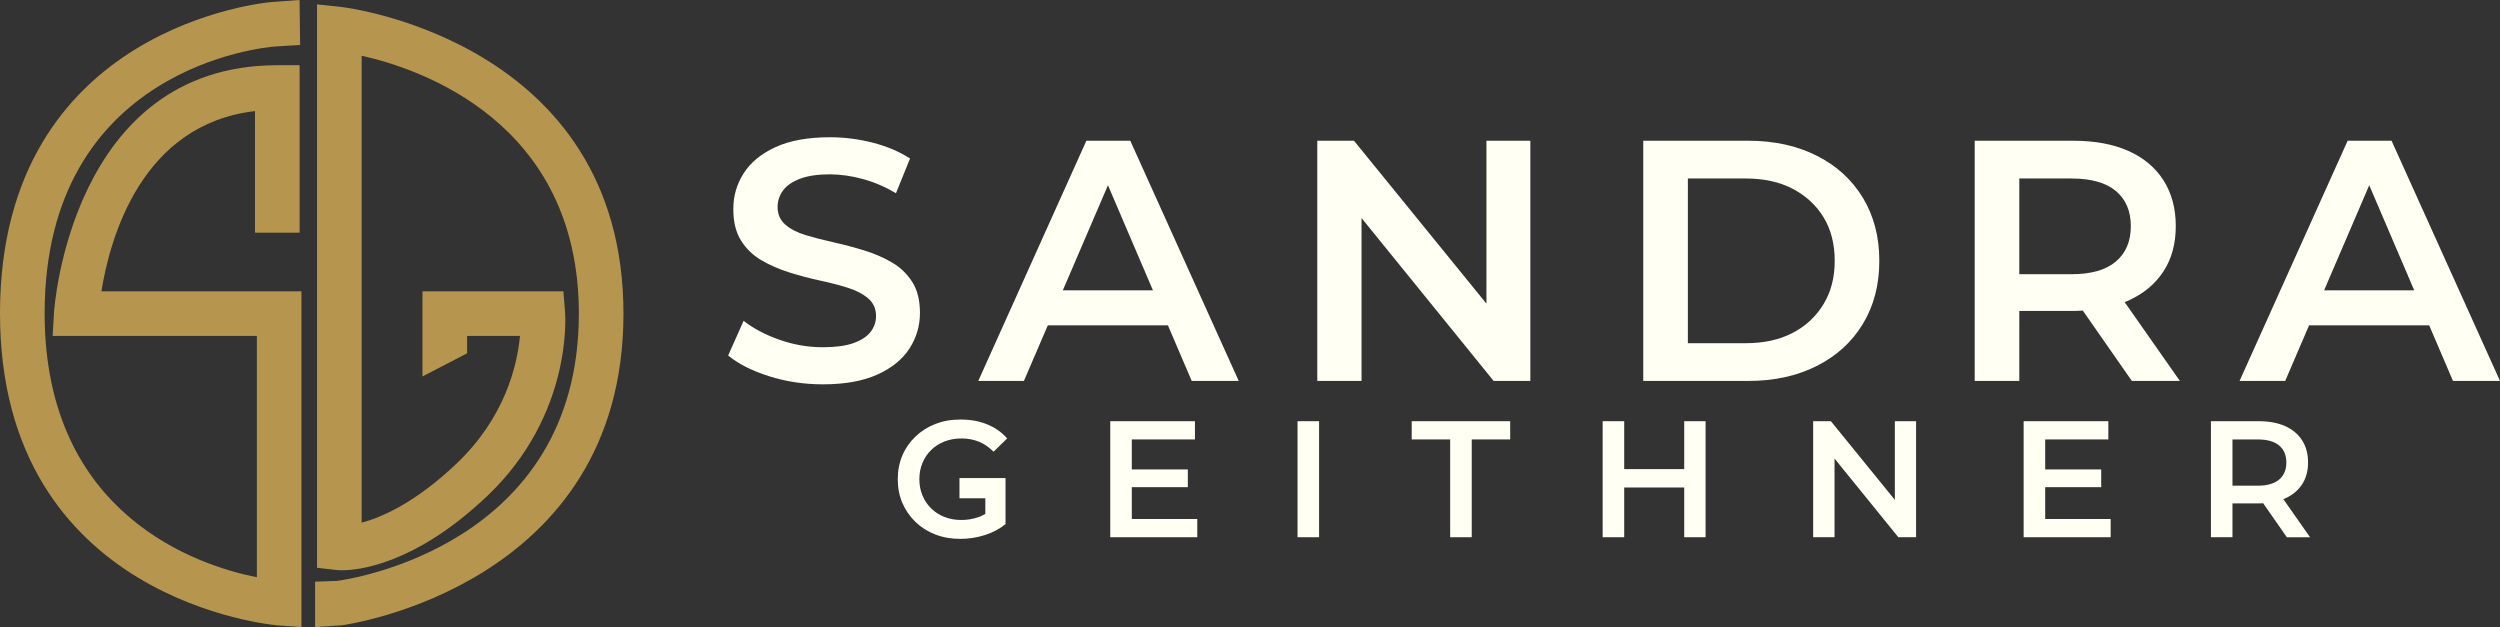 <?xml version="1.0" encoding="UTF-8"?>
<svg xmlns="http://www.w3.org/2000/svg" id="Ebene_2" data-name="Ebene 2" viewBox="0 0 990.92 248.55">
  <rect x="0" y="0" width="990.92" height="248.55" fill="#333333" stroke="none"/>
  <defs>
    <style>      .cls-1 {        fill: #b6964f;      }      .cls-2 {        fill: #fffff3;      }    </style>
  </defs>
  <g id="Ebene_1-2" data-name="Ebene 1">
    <g>
      <path class="cls-1" d="M101.07,44.03v48.19h17.69V25.85h-8.84C27.98,25.85,21.47,122.83,21.41,123.81l-.54,9.35h80.94v95.65c-22.83-4.53-84.12-24.26-84.12-104.62C17.69,26.42,105.31,18.71,109.01,18.43l9.95-.6-.23-17.83-10.95.79C106.69.86,0,9.84,0,124.2s108.91,123.58,110.01,123.66l9.48.69V115.48H40.19c3.51-21.75,16.15-66.24,60.88-71.45Z"></path>
      <path class="cls-1" d="M135.44,2.78l-9.78-1.04v223.31l7.85.89c.17.02.88.09,2.1.09,6.24,0,28.84-2.13,57.61-29.53,33.68-32.08,30.88-71.25,30.75-72.9l-.66-8.13h-55.85v33.74l17.69-9.17v-6.88h20.96c-1.13,11.93-6.06,32.42-25.08,50.53-16.53,15.74-29.94,21.43-37.68,23.48V22.09c23.36,5.22,86.09,26.36,86.09,102.23,0,92.55-92.12,105.44-95.83,105.93l-8.72.3v17.99l10.72-.72c1.12-.14,111.51-15.35,111.51-123.49S136.56,2.9,135.44,2.78Z"></path>
    </g>
    <g>
      <path class="cls-2" d="M360.49,138.14c2.77-4.31,4.15-9,4.15-14.08s-1.02-9.09-3.06-12.31c-2.04-3.22-4.74-5.8-8.09-7.75-3.36-1.95-7.03-3.54-11.02-4.76-3.99-1.22-8.02-2.29-12.1-3.2-4.08-.91-7.78-1.86-11.08-2.86-3.31-1-5.98-2.38-8.02-4.15-2.04-1.77-3.06-4.1-3.06-7.01,0-2.36.7-4.51,2.11-6.46,1.4-1.95,3.65-3.51,6.73-4.69,3.08-1.18,7.03-1.77,11.83-1.77,4.17,0,8.52.61,13.06,1.84,4.53,1.22,8.93,3.11,13.19,5.64l5.58-13.74c-4.17-2.72-9.07-4.81-14.69-6.26-5.62-1.45-11.29-2.18-17-2.18-8.7,0-15.89,1.29-21.56,3.88-5.67,2.59-9.88,6.03-12.65,10.34-2.77,4.31-4.15,9.04-4.15,14.21s1.02,9.25,3.06,12.51c2.04,3.26,4.74,5.87,8.09,7.82,3.35,1.95,7.05,3.56,11.08,4.83,4.03,1.27,8.07,2.33,12.1,3.2,4.03.86,7.7,1.81,11.02,2.85,3.31,1.04,6.01,2.45,8.09,4.22,2.08,1.77,3.13,4.1,3.13,7,0,2.36-.73,4.47-2.18,6.32-1.45,1.86-3.72,3.33-6.8,4.42-3.08,1.09-7.12,1.63-12.1,1.63-5.9,0-11.65-1-17.27-2.99-5.62-1.99-10.34-4.49-14.14-7.48l-6.12,13.74c4.08,3.36,9.5,6.1,16.25,8.23,6.75,2.13,13.85,3.2,21.28,3.2,8.7,0,15.91-1.29,21.62-3.88,5.71-2.58,9.95-6.03,12.72-10.33Z"></path>
      <path class="cls-2" d="M430.6,55.79l-42.84,95.2h18.09l9.46-22.03h47.62l9.43,22.03h18.63l-42.98-95.2h-17.41ZM421.27,115.08l17.89-41.66,17.83,41.66h-35.72Z"></path>
      <polygon class="cls-2" points="589.18 120.36 536.68 55.79 522.13 55.79 522.13 150.99 539.67 150.99 539.67 86.43 592.03 150.99 606.58 150.99 606.58 55.79 589.18 55.79 589.18 120.36"></polygon>
      <path class="cls-2" d="M738.37,128.41c4.35-7.16,6.53-15.5,6.53-25.02s-2.18-17.86-6.53-25.02c-4.35-7.16-10.45-12.72-18.29-16.66-7.84-3.94-16.84-5.92-27-5.92h-41.75v95.2h41.75c10.15,0,19.15-1.97,27-5.92,7.84-3.94,13.94-9.5,18.29-16.66ZM710.56,131.95c-5.21,2.72-11.4,4.08-18.56,4.08h-22.98v-65.28h22.98c7.16,0,13.35,1.36,18.56,4.08,5.21,2.72,9.29,6.48,12.24,11.29,2.94,4.81,4.42,10.56,4.42,17.27s-1.47,12.24-4.42,17.14c-2.95,4.9-7.03,8.7-12.24,11.42Z"></path>
      <path class="cls-2" d="M843.57,119.16c6.03-2.72,10.68-6.57,13.94-11.56,3.26-4.99,4.9-10.97,4.9-17.95s-1.63-13.15-4.9-18.22c-3.26-5.08-7.91-8.95-13.94-11.63-6.03-2.67-13.26-4.01-21.69-4.01h-39.17v95.2h17.68v-27.74h21.49c1.27,0,2.46-.09,3.68-.15l19.44,27.9h19.04l-21.92-31.28c.47-.19.99-.34,1.45-.54ZM838.67,75.71c3.94,3.31,5.92,7.96,5.92,13.94s-1.97,10.66-5.92,14.01c-3.94,3.36-9.82,5.03-17.61,5.03h-20.67v-37.94h20.67c7.8,0,13.67,1.66,17.61,4.96Z"></path>
      <path class="cls-2" d="M990.92,150.99l-42.98-95.2h-17.41l-42.84,95.2h18.09l9.46-22.03h47.61l9.43,22.03h18.63ZM921.2,115.08l17.89-41.66,17.83,41.66h-35.72Z"></path>
      <path class="cls-2" d="M369.12,178.32c1.49-1.44,3.25-2.56,5.29-3.35,2.04-.79,4.28-1.18,6.73-1.18s4.78.43,6.87,1.28c2.08.85,4.02,2.18,5.81,3.97l5.39-5.26c-2.15-2.45-4.79-4.31-7.92-5.58-3.13-1.27-6.62-1.91-10.48-1.91s-7.02.58-10.02,1.74c-3,1.16-5.63,2.81-7.88,4.96-2.26,2.15-4,4.64-5.22,7.49-1.23,2.85-1.84,6-1.84,9.46s.61,6.61,1.84,9.46,2.96,5.34,5.19,7.49c2.23,2.14,4.85,3.8,7.85,4.96,3,1.16,6.29,1.74,9.89,1.74,3.28,0,6.5-.49,9.66-1.48,3.15-.99,5.91-2.44,8.28-4.37v-18.26h-18.26v8.02h10.25v6.19c-.93.54-1.88,1-2.86,1.33-2.12.72-4.33,1.08-6.6,1.08-2.45,0-4.69-.39-6.7-1.18-2.02-.79-3.77-1.91-5.26-3.35-1.49-1.45-2.65-3.16-3.48-5.16-.83-1.99-1.25-4.15-1.25-6.47s.42-4.53,1.25-6.5c.83-1.97,1.99-3.68,3.48-5.12Z"></path>
      <polygon class="cls-2" points="448.61 193.1 470.81 193.1 470.81 186.07 448.61 186.07 448.61 174.18 473.64 174.18 473.64 166.95 440.07 166.95 440.07 212.94 474.56 212.94 474.56 205.71 448.61 205.71 448.61 193.1"></polygon>
      <rect class="cls-2" x="514.3" y="166.95" width="8.54" height="45.99"></rect>
      <polygon class="cls-2" points="559.56 174.18 574.8 174.18 574.8 212.94 583.35 212.94 583.35 174.18 598.59 174.18 598.59 166.95 559.56 166.95 559.56 174.18"></polygon>
      <polygon class="cls-2" points="667.57 185.94 643.78 185.94 643.78 166.95 635.24 166.95 635.24 212.94 643.78 212.94 643.78 193.23 667.57 193.23 667.57 212.94 676.04 212.94 676.04 166.95 667.57 166.95 667.57 185.94"></polygon>
      <polygon class="cls-2" points="751.06 198.14 725.71 166.95 718.68 166.95 718.68 212.94 727.15 212.94 727.15 181.76 752.44 212.94 759.47 212.94 759.47 166.95 751.06 166.95 751.06 198.14"></polygon>
      <polygon class="cls-2" points="810.65 193.1 832.85 193.1 832.85 186.07 810.65 186.07 810.65 174.18 835.68 174.18 835.68 166.95 802.11 166.95 802.11 212.94 836.6 212.94 836.6 205.71 810.65 205.71 810.65 193.1"></polygon>
      <path class="cls-2" d="M905.74,197.57c2.91-1.32,5.16-3.18,6.73-5.59,1.58-2.41,2.37-5.3,2.37-8.67s-.79-6.35-2.37-8.8c-1.58-2.45-3.82-4.32-6.73-5.62-2.91-1.29-6.41-1.94-10.48-1.94h-18.92v45.99h8.54v-13.4h10.38c.61,0,1.19-.04,1.78-.07l9.39,13.48h9.2l-10.59-15.11c.23-.09.48-.16.7-.26ZM903.38,176.58c1.9,1.6,2.86,3.84,2.86,6.73s-.95,5.15-2.86,6.77c-1.91,1.62-4.74,2.43-8.51,2.43h-9.99v-18.33h9.99c3.77,0,6.6.8,8.51,2.4Z"></path>
    </g>
  </g>
</svg>
